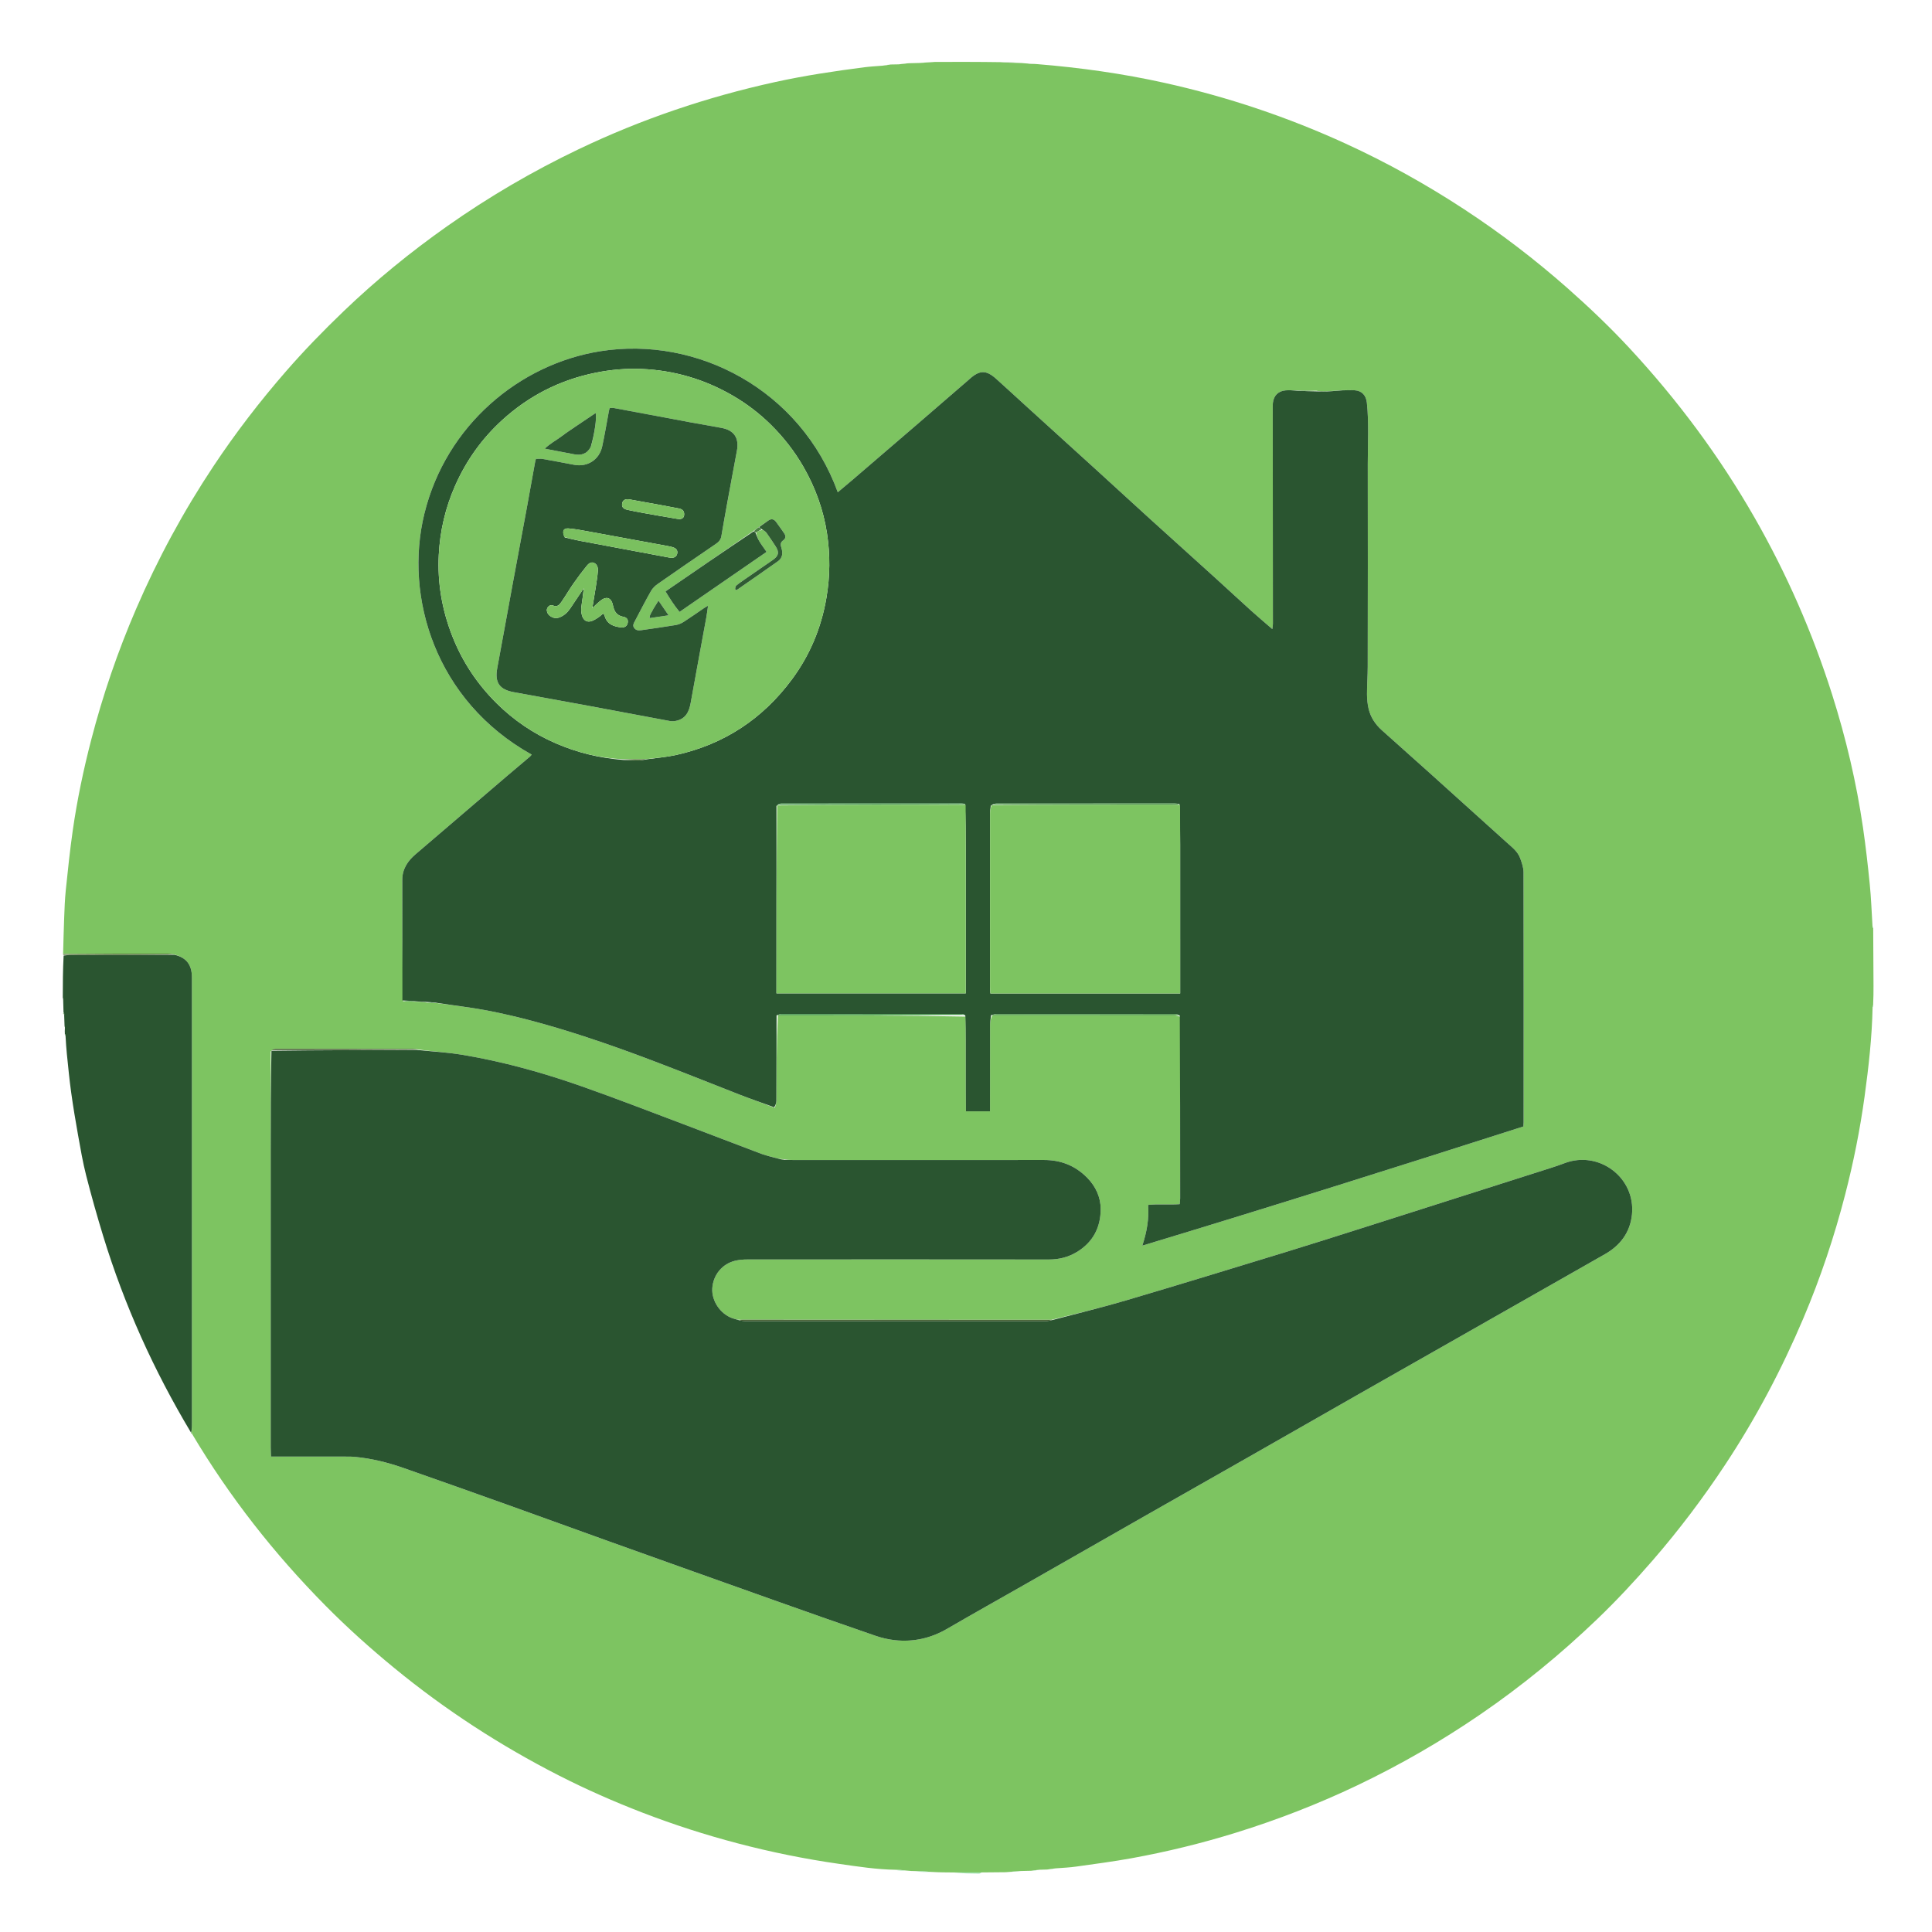 <?xml version="1.0" encoding="UTF-8"?>
<svg xmlns="http://www.w3.org/2000/svg" xmlns:xlink="http://www.w3.org/1999/xlink" id="Layer_1" x="0px" y="0px" width="100%" viewBox="0 0 2881 2881" xml:space="preserve">
  <path fill="#7DC461" opacity="1" stroke="none" d="M2793.316,1384.1  C2793.473,1412.736 2793.654,1441.372 2793.773,1470.007  C2793.812,1479.34 2793.692,1488.672 2793.177,1499.236  C2792.3,1501.023 2792.201,1501.63 2792.413,1502.287  C2791.489,1546.84 2786.524,1591.004 2780.465,1635.117  C2773.674,1684.565 2763.892,1733.396 2751.418,1781.664  C2735.175,1844.513 2714.563,1905.94 2689.21,1965.741  C2656.912,2041.926 2618.425,2114.784 2572.772,2183.856  C2539.696,2233.9 2503.686,2281.657 2464.359,2326.975  C2437.939,2357.42 2410.498,2386.884 2381.425,2414.758  C2327.282,2466.665 2269.42,2514.067 2207.506,2556.495  C2149.153,2596.482 2088.074,2631.718 2024.25,2662.174  C1965.617,2690.153 1905.212,2713.578 1843.143,2732.85  C1791.935,2748.75 1739.965,2761.437 1687.265,2771.023  C1659.833,2776.013 1632.136,2779.573 1604.517,2783.485  C1595.069,2784.824 1585.494,2785.266 1574.288,2786.075  C1569.035,2786.63 1565.471,2787.229 1561.907,2787.828  C1558.607,2787.952 1555.308,2788.076 1550.358,2788.166  C1545.086,2788.65 1541.464,2789.167 1537.843,2789.685  C1533.22,2789.83 1528.597,2789.974 1522.186,2790.075  C1513.568,2790.631 1506.738,2791.229 1499.907,2791.828  C1488.666,2791.949 1477.425,2792.069 1464.313,2792.155  C1448.881,2792.15 1435.319,2792.179 1421.757,2792.208  C1411.15,2792.151 1400.543,2792.095 1388.396,2791.384  C1379.823,2790.556 1372.79,2790.382 1365.757,2790.208  C1361.126,2790.126 1356.496,2790.044 1350.408,2789.294  C1344.553,2788.487 1340.155,2788.348 1335.757,2788.209  C1307.252,2787.794 1279.152,2783.389 1251.032,2779.371  C1200.02,2772.08 1149.59,2761.836 1099.743,2748.731  C1051.776,2736.12 1004.648,2720.937 958.362,2703.111  C915.798,2686.719 874.089,2668.382 833.475,2647.648  C746.029,2603.007 664.128,2549.859 588.182,2487.527  C552.398,2458.157 517.968,2427.305 485.45,2394.42  C409.102,2317.209 342.398,2232.393 286.224,2137.935  C285.813,2136.333 285.744,2135.947 285.837,2134.665  C286.064,2129.773 286.184,2125.779 286.184,2121.784  C286.196,2052.51 286.193,1983.236 286.193,1913.963  C286.193,1761.76 286.199,1609.557 286.182,1457.354  C286.18,1438.628 277.727,1427.799 259.503,1423.263  C255.88,1422.496 252.916,1422.034 249.952,1422.032  C198.004,1421.999 146.056,1422.023 94.109,1422.035  C94.615,1404.451 94.976,1386.86 95.673,1369.283  C96.226,1355.349 96.646,1341.375 98.084,1327.518  C101.166,1297.834 104.236,1268.124 108.464,1238.59  C115.008,1192.878 124.482,1147.702 136.083,1102.997  C153.396,1036.274 175.685,971.269 202.997,907.95  C235.112,833.495 273.57,762.492 318.424,694.994  C351.229,645.626 387.313,598.722 426.239,553.979  C453.583,522.548 482.596,492.722 512.62,463.931  C560.706,417.82 612.223,375.79 666.696,337.379  C728.871,293.537 794.321,255.291 862.924,222.492  C956.634,177.691 1054.411,144.594 1155.836,122.355  C1199.986,112.675 1244.671,105.979 1289.49,100.236  C1297.715,99.182 1306.017,98.74 1315.936,97.959  C1321.098,97.328 1324.609,96.754 1328.12,96.179  C1331.518,96.124 1334.916,96.07 1339.982,95.958  C1345.856,95.378 1350.062,94.855 1354.267,94.332  C1359.592,94.197 1364.916,94.063 1372.01,93.87  C1380.608,93.318 1387.437,92.825 1394.266,92.331  C1426.186,92.258 1458.105,92.184 1491.581,92.683  C1500.761,93.415 1508.385,93.576 1516.01,93.736  C1520.714,93.861 1525.417,93.986 1531.591,94.671  C1537.378,95.34 1541.696,95.45 1546.013,95.56  C1610.265,100.782 1673.973,109.651 1736.941,123.643  C1830.136,144.351 1920.131,174.521 2006.918,214.312  C2068.146,242.383 2126.799,275.034 2183.143,311.938  C2237.821,347.749 2289.54,387.342 2338.506,430.637  C2370.466,458.896 2401.297,488.307 2430.278,519.568  C2501.785,596.702 2564.16,680.575 2616.456,771.979  C2664.395,855.768 2702.859,943.619 2732.029,1035.558  C2752.664,1100.595 2768.306,1166.858 2778.144,1234.395  C2782.207,1262.291 2785.373,1290.336 2788.168,1318.391  C2790.208,1338.854 2790.971,1359.444 2792.29,1381.345  C2792.396,1383.344 2792.743,1383.807 2793.316,1384.1 M1169.022,1728.626  C1167.297,1728.449 1165.571,1728.272 1162.246,1728.068  C1153.288,1725.623 1144.076,1723.855 1135.414,1720.614  C1096.191,1705.94 1057.178,1690.706 1017.987,1675.945  C967.911,1657.085 918.005,1637.725 867.536,1619.972  C809.195,1599.45 749.637,1582.901 688.536,1572.779  C667.304,1569.262 645.679,1568.108 622.863,1564.898  C620.56,1564.655 618.257,1564.202 615.954,1564.199  C547.707,1564.105 479.461,1564.036 411.214,1564.085  C408.791,1564.086 406.368,1565.324 403.736,1567.854  C403.716,1617.514 403.682,1667.175 403.679,1716.835  C403.672,1864.153 403.673,2011.471 403.695,2158.788  C403.696,2162.971 403.975,2167.154 404.15,2172.057  C408.948,2172.057 412.563,2172.057 416.178,2172.057  C448.508,2172.057 480.838,2172.041 513.168,2172.075  C518.497,2172.08 523.856,2171.994 529.151,2172.489  C554.12,2174.824 578.31,2180.855 601.897,2189.107  C654.661,2207.569 707.338,2226.284 759.977,2245.1  C809.798,2262.908 859.488,2281.083 909.302,2298.909  C992.329,2328.621 1075.38,2358.267 1158.479,2387.775  C1207.398,2405.147 1256.374,2422.365 1305.462,2439.252  C1314.821,2442.471 1324.721,2444.795 1334.551,2445.838  C1362.165,2448.769 1387.99,2443.021 1412.207,2428.943  C1451.645,2406.019 1491.471,2383.765 1531.099,2361.169  C1590.685,2327.193 1650.219,2293.127 1709.816,2259.172  C1760.157,2230.49 1810.582,2201.955 1860.924,2173.275  C1915.894,2141.959 1970.786,2110.509 2025.757,2079.196  C2080.73,2047.883 2135.765,2016.681 2190.76,1985.407  C2258.2,1947.056 2325.6,1908.637 2393.072,1870.344  C2416.377,1857.117 2430.975,1837.529 2433.618,1810.9  C2439.056,1756.117 2384.473,1715.023 2333.122,1734.501  C2326.912,1736.857 2320.63,1739.044 2314.302,1741.063  C2222.068,1770.489 2129.834,1799.916 2037.57,1829.248  C1997.306,1842.048 1957.056,1854.9 1916.655,1867.258  C1837.459,1891.482 1758.276,1915.763 1678.856,1939.233  C1642.85,1949.874 1606.29,1958.637 1568.12,1968.054  C1414.414,1968.036 1260.708,1968.018 1107.002,1968.01  C1105.342,1968.01 1103.681,1968.145 1100.499,1967.982  C1097.612,1967.209 1094.647,1966.65 1091.851,1965.628  C1073.92,1959.077 1061.086,1939.849 1062.159,1921.321  C1063.326,1901.162 1077.029,1884.444 1096.712,1879.907  C1102.47,1878.58 1108.546,1878.134 1114.477,1878.13  C1264.355,1878.037 1414.235,1877.982 1564.113,1878.173  C1579.269,1878.193 1593.154,1874.665 1605.916,1866.935  C1629.913,1852.398 1641.405,1830.16 1641.317,1802.793  C1641.26,1785.07 1633.907,1769.166 1621.205,1756.237  C1603.476,1738.191 1581.97,1729.744 1556.66,1729.773  C1432.094,1729.915 1307.528,1729.839 1182.962,1729.82  C1178.637,1729.82 1174.312,1729.611 1169.022,1728.626 M1932.144,582.042  C1927.147,582.045 1922.123,581.718 1917.158,582.12  C1906.4,582.99 1899.388,589.826 1898.175,600.524  C1897.727,604.478 1897.926,608.512 1897.928,612.509  C1898.007,718.475 1898.103,824.442 1898.158,930.408  C1898.159,932.482 1897.7,934.556 1897.283,938.088  C1886.062,928.362 1875.891,919.835 1866.045,910.95  C1848.246,894.889 1830.705,878.544 1812.941,862.445  C1780.625,833.157 1748.171,804.022 1715.877,774.71  C1690.235,751.436 1664.787,727.947 1639.179,704.634  C1603.483,672.136 1567.71,639.721 1531.987,607.252  C1516.465,593.143 1501.073,578.89 1485.461,564.882  C1470.7,551.638 1460.902,551.732 1446.228,564.816  C1445.731,565.259 1445.253,565.725 1444.749,566.161  C1419.057,588.363 1393.394,610.598 1367.663,632.754  C1335.63,660.338 1303.552,687.87 1271.465,715.392  C1264.238,721.591 1256.896,727.656 1249.295,734.045  C1193.525,581.042 1039.438,500.695 895.018,523.761  C774.806,542.96 665.059,634.048 632.786,766.17  C602.481,890.237 649.291,1045.229 792.859,1125.274  C791.97,1126.311 791.241,1127.43 790.265,1128.257  C779.1,1137.734 767.847,1147.108 756.714,1156.622  C710.91,1195.762 665.095,1234.89 619.386,1274.141  C607.862,1284.036 599.879,1296.068 599.883,1311.95  C599.898,1371.93 600.01,1431.91 601.094,1493.185  C607.453,1493.353 613.812,1493.521 621.918,1493.75  C626.585,1493.874 631.252,1493.999 637.118,1495.146  C641.459,1495.347 645.801,1495.548 651.894,1495.84  C676.871,1499.466 702.026,1502.167 726.788,1506.918  C773.523,1515.884 819.292,1528.805 864.604,1543.33  C945.168,1569.155 1023.4,1601.208 1102.104,1632.01  C1118.499,1638.427 1135.167,1644.147 1152.286,1650.945  C1152.766,1651.432 1153.346,1651.633 1155.639,1651.554  C1156.363,1648.237 1157.7,1644.924 1157.718,1641.603  C1157.936,1599.087 1157.965,1556.57 1159.91,1514.015  C1253.259,1514.028 1346.609,1514.04 1440.134,1515.915  C1440.153,1527.58 1440.178,1539.245 1440.187,1550.911  C1440.197,1562.909 1440.189,1574.908 1440.189,1586.907  C1440.189,1598.573 1440.157,1610.238 1440.198,1621.904  C1440.241,1633.75 1440.356,1645.596 1440.438,1657.235  C1453.109,1657.235 1464.282,1657.235 1476.324,1657.235  C1476.324,1652.88 1476.324,1649.273 1476.324,1645.666  C1476.324,1606.67 1476.268,1567.673 1476.394,1528.678  C1476.409,1523.733 1477.373,1518.792 1479.787,1513.973  C1568.746,1513.989 1657.705,1514 1746.664,1514.032  C1750.992,1514.034 1755.32,1514.208 1759.806,1516.131  C1759.83,1606.434 1759.861,1696.738 1759.848,1787.042  C1759.847,1789.884 1759.383,1792.726 1759.127,1795.668  C1743.023,1796.788 1727.789,1795.112 1712.066,1796.776  C1713.582,1817.527 1710.248,1836.609 1703.466,1857.472  C1895.092,1799.629 2083.532,1740.004 2271.639,1679.807  C2271.817,1676.858 2272.001,1675.216 2272.001,1673.574  C2272.044,1549.281 2272.156,1424.989 2271.882,1300.697  C2271.866,1293.656 2269.297,1286.394 2266.814,1279.64  C2263.115,1269.582 2254.501,1263.218 2246.877,1256.317  C2208.375,1221.466 2169.788,1186.707 2131.162,1151.991  C2107.641,1130.851 2083.939,1109.911 2060.434,1088.753  C2050.82,1080.098 2043.8,1069.538 2040.86,1056.883  C2039.218,1049.819 2038.486,1042.398 2038.461,1035.135  C2038.413,1021.51 2039.527,1007.884 2039.547,994.258  C2039.689,893.624 2039.842,792.99 2039.622,692.357  C2039.556,661.8 2041.509,631.208 2038.283,600.669  C2037.13,589.755 2031.007,582.645 2020.037,581.987  C2014.065,581.628 2008.049,582.018 2000.222,581.921  C1992.791,582.497 1985.359,583.073 1976.199,583.761  C1972.156,583.729 1968.113,583.696 1962.77,582.655  C1953.169,582.453 1943.568,582.25 1932.144,582.042 z" data-index="1" style="visibility: visible; opacity: 1;"></path>
  <path fill="#2A5530" opacity="1" stroke="none" d="M260.162,1423.782  C277.727,1427.799 286.18,1438.628 286.182,1457.354  C286.199,1609.557 286.193,1761.76 286.193,1913.963  C286.193,1983.236 286.196,2052.51 286.184,2121.784  C286.184,2125.779 286.064,2129.773 285.553,2134.69  C285.106,2135.614 284.594,2135.873 284.594,2135.873  C229.412,2043.674 185.497,1946.412 154.012,1843.651  C144.803,1813.594 136.248,1783.307 128.474,1752.85  C123.4,1732.97 119.979,1712.645 116.353,1692.424  C112.561,1671.271 109.041,1650.054 106.089,1628.771  C103.466,1609.869 101.705,1590.845 99.723,1571.859  C98.833,1563.332 98.332,1554.765 97.735,1544.841  C97.74,1542.75 97.375,1542.242 96.721,1541.943  C96.613,1539.172 96.506,1536.401 96.777,1532.613  C96.858,1531.077 96.561,1530.558 96.265,1530.039  C96.057,1525.297 95.85,1520.555 95.713,1514.49  C95.784,1513.168 95.75,1512.191 95.791,1511.74  C95.732,1510.621 95.365,1510.174 94.73,1509.946  C94.579,1503.896 94.428,1497.847 94.19,1490.366  C93.94,1488.606 93.777,1488.278 93.615,1487.95  C93.663,1467.257 93.711,1446.565 94.87,1424.943  C101.621,1424.008 107.26,1424.003 112.899,1423.995  C161.986,1423.924 211.074,1423.853 260.162,1423.782 z" data-index="2" style="visibility: visible;"></path>
  <path fill="#5D7B41" opacity="1" stroke="none" d="M259.503,1423.263  C211.074,1423.853 161.986,1423.924 112.899,1423.995  C107.26,1424.003 101.621,1424.008 95.053,1424.024  C94.026,1423.701 93.928,1423.369 93.969,1422.536  C146.056,1422.023 198.004,1421.999 249.952,1422.032  C252.916,1422.034 255.88,1422.496 259.503,1423.263 z" data-index="3" style="visibility: visible;"></path>
  <path fill="#9EE1B0" opacity="1" stroke="none" d="M1422.404,2792.763  C1435.319,2792.179 1448.881,2792.15 1463.405,2792.246  C1462.855,2792.905 1461.34,2793.913 1459.832,2793.902  C1447.571,2793.815 1435.31,2793.537 1422.404,2792.763 z" data-index="4" style="visibility: visible;"></path>
  <path fill="#D3E0D1" opacity="1" stroke="none" d="M1515.398,93.19  C1508.385,93.576 1500.761,93.415 1492.51,92.717  C1499.518,92.334 1507.152,92.489 1515.398,93.19 z" data-index="5"></path>
  <path fill="#9EE1B0" opacity="1" stroke="none" d="M1500.817,2791.907  C1506.738,2791.229 1513.568,2790.631 1521.321,2790.12  C1515.404,2790.801 1508.565,2791.394 1500.817,2791.907 z" data-index="6" style="visibility: visible;"></path>
  <path fill="#9EE1B0" opacity="1" stroke="none" d="M1366.389,2790.757  C1372.79,2790.382 1379.823,2790.556 1387.472,2791.279  C1381.066,2791.654 1374.043,2791.48 1366.389,2790.757 z" data-index="7" style="visibility: visible;"></path>
  <path fill="#D3E0D1" opacity="1" stroke="none" d="M1393.351,92.204  C1387.437,92.825 1380.608,93.318 1372.883,93.687  C1378.804,93.066 1385.62,92.571 1393.351,92.204 z" data-index="8"></path>
  <path fill="#D3E0D1" opacity="1" stroke="none" d="M1545.424,95.049  C1541.696,95.45 1537.378,95.34 1532.471,94.705  C1536.2,94.299 1540.518,94.418 1545.424,95.049 z" data-index="9"></path>
  <path fill="#9EE1B0" opacity="1" stroke="none" d="M1336.359,2788.747  C1340.155,2788.348 1344.553,2788.487 1349.551,2789.155  C1345.753,2789.551 1341.357,2789.417 1336.359,2788.747 z" data-index="10" style="visibility: visible;"></path>
  <path fill="#D3E0D1" opacity="1" stroke="none" d="M1353.424,94.207  C1350.062,94.855 1345.856,95.378 1340.82,95.818  C1344.187,95.185 1348.384,94.633 1353.424,94.207 z" data-index="11"></path>
  <path fill="#D3E0D1" opacity="1" stroke="none" d="M1327.315,96.088  C1324.609,96.754 1321.098,97.328 1316.788,97.819  C1319.496,97.156 1323.003,96.576 1327.315,96.088 z" data-index="12"></path>
  <path fill="#9EE1B0" opacity="1" stroke="none" d="M1538.661,2789.795  C1541.464,2789.167 1545.086,2788.65 1549.538,2788.252  C1546.738,2788.883 1543.108,2789.395 1538.661,2789.795 z" data-index="13" style="visibility: visible;"></path>
  <path fill="#9EE1B0" opacity="1" stroke="none" d="M1562.72,2787.908  C1565.471,2787.229 1569.035,2786.63 1573.421,2786.12  C1570.673,2786.802 1567.103,2787.395 1562.72,2787.908 z" data-index="14" style="visibility: visible;"></path>
  <path fill="#9EE1B0" opacity="1" stroke="none" d="M2793.377,1383.657  C2792.743,1383.807 2792.396,1383.344 2792.328,1382.268  C2792.938,1382.131 2793.291,1382.594 2793.377,1383.657 z" data-index="15" style="visibility: visible;"></path>
  <path fill="#D3E0D1" opacity="1" stroke="none" d="M93.321,1488.168  C93.777,1488.278 93.94,1488.606 94.005,1489.475  C93.615,1489.472 93.321,1488.929 93.321,1488.168 z" data-index="16" style="visibility: visible;"></path>
  <path fill="#68A855" opacity="1" stroke="none" d="M284.583,2136.336  C284.594,2135.873 285.106,2135.614 285.39,2135.588  C285.744,2135.947 285.813,2136.333 285.954,2137.301  C285.374,2137.747 284.89,2137.386 284.583,2136.336 z" data-index="17" style="visibility: visible;"></path>
  <path fill="#9EE1B0" opacity="1" stroke="none" d="M2792.789,1501.983  C2792.201,1501.63 2792.3,1501.023 2793.069,1500.156  C2793.701,1500.51 2793.613,1501.121 2792.789,1501.983 z" data-index="18" style="visibility: visible;"></path>
  <path fill="#5D974E" opacity="1" stroke="none" d="M94.485,1510.352  C95.365,1510.174 95.732,1510.621 95.402,1511.624  C94.971,1511.96 94.197,1511.707 94.197,1511.707  C94.197,1511.707 94.241,1510.759 94.485,1510.352 z" data-index="19" style="visibility: visible;"></path>
  <path fill="#5D974E" opacity="1" stroke="none" d="M96.525,1542.425  C97.375,1542.242 97.74,1542.75 97.713,1543.942  C97.183,1543.914 96.756,1543.411 96.525,1542.425 z" data-index="20" style="visibility: visible;"></path>
  <path fill="#5D974E" opacity="1" stroke="none" d="M96.195,1530.543  C96.561,1530.558 96.858,1531.077 96.856,1531.783  C96.413,1531.663 96.268,1531.356 96.195,1530.543 z" data-index="21" style="visibility: visible;"></path>
  <path fill="#D3E0D1" opacity="1" stroke="none" d="M94.178,1512.185  C94.197,1511.707 94.971,1511.96 95.361,1512.076  C95.75,1512.191 95.784,1513.168 95.578,1513.611  C94.712,1513.813 94.308,1513.35 94.178,1512.185 z" data-index="22" style="visibility: visible;"></path>
  <path fill="#2A5530" opacity="1" stroke="none" d="M1964.07,583.663  C1968.113,583.696 1972.156,583.729 1977.974,583.845  C1987.183,583.309 1994.618,582.689 2002.053,582.07  C2008.049,582.018 2014.065,581.628 2020.037,581.987  C2031.007,582.645 2037.13,589.755 2038.283,600.669  C2041.509,631.208 2039.556,661.8 2039.622,692.357  C2039.842,792.99 2039.689,893.624 2039.547,994.258  C2039.527,1007.884 2038.413,1021.51 2038.461,1035.135  C2038.486,1042.398 2039.218,1049.819 2040.86,1056.883  C2043.8,1069.538 2050.82,1080.098 2060.434,1088.753  C2083.939,1109.911 2107.641,1130.851 2131.162,1151.991  C2169.788,1186.707 2208.375,1221.466 2246.877,1256.317  C2254.501,1263.218 2263.115,1269.582 2266.814,1279.64  C2269.297,1286.394 2271.866,1293.656 2271.882,1300.697  C2272.156,1424.989 2272.044,1549.281 2272.001,1673.574  C2272.001,1675.216 2271.817,1676.858 2271.639,1679.807  C2083.532,1740.004 1895.092,1799.629 1703.466,1857.472  C1710.248,1836.609 1713.582,1817.527 1712.066,1796.776  C1727.789,1795.112 1743.023,1796.788 1759.127,1795.668  C1759.383,1792.726 1759.847,1789.884 1759.848,1787.042  C1759.861,1696.738 1759.83,1606.434 1759.29,1514.511  C1756.497,1512.6 1754.219,1512.057 1751.941,1512.056  C1663.405,1512.013 1574.869,1512.003 1486.333,1512.096  C1483.521,1512.099 1480.71,1513.239 1477.898,1513.849  C1477.373,1518.792 1476.409,1523.733 1476.394,1528.678  C1476.268,1567.673 1476.324,1606.67 1476.324,1645.666  C1476.324,1649.273 1476.324,1652.88 1476.324,1657.235  C1464.282,1657.235 1453.109,1657.235 1440.438,1657.235  C1440.356,1645.596 1440.241,1633.75 1440.198,1621.904  C1440.157,1610.238 1440.189,1598.573 1440.189,1586.907  C1440.189,1574.908 1440.197,1562.909 1440.187,1550.911  C1440.178,1539.245 1440.153,1527.58 1439.509,1514.339  C1437.257,1512.51 1435.632,1512.036 1434.006,1512.035  C1344.441,1511.999 1254.877,1511.986 1165.312,1512.087  C1162.888,1512.089 1160.466,1513.369 1158.043,1514.053  C1157.965,1556.57 1157.936,1599.087 1157.718,1641.603  C1157.7,1644.924 1156.363,1648.237 1154.549,1651.178  C1152.962,1650.352 1152.379,1650.147 1151.71,1650.188  C1135.167,1644.147 1118.499,1638.427 1102.104,1632.01  C1023.4,1601.208 945.168,1569.155 864.604,1543.33  C819.292,1528.805 773.523,1515.884 726.788,1506.918  C702.026,1502.167 676.871,1499.466 650.407,1495.298  C644.586,1494.545 640.252,1494.334 635.919,1494.123  C631.252,1493.999 626.585,1493.874 620.401,1493.223  C612.618,1492.427 606.352,1492.158 600.085,1491.889  C600.01,1431.91 599.898,1371.93 599.883,1311.95  C599.879,1296.068 607.862,1284.036 619.386,1274.141  C665.095,1234.89 710.91,1195.762 756.714,1156.622  C767.847,1147.108 779.1,1137.734 790.265,1128.257  C791.241,1127.43 791.97,1126.311 792.859,1125.274  C649.291,1045.229 602.481,890.237 632.786,766.17  C665.059,634.048 774.806,542.96 895.018,523.761  C1039.438,500.695 1193.525,581.042 1249.295,734.045  C1256.896,727.656 1264.238,721.591 1271.465,715.392  C1303.552,687.87 1335.63,660.338 1367.663,632.754  C1393.394,610.598 1419.057,588.363 1444.749,566.161  C1445.253,565.725 1445.731,565.259 1446.228,564.816  C1460.902,551.732 1470.7,551.638 1485.461,564.882  C1501.073,578.89 1516.465,593.143 1531.987,607.252  C1567.71,639.721 1603.483,672.136 1639.179,704.634  C1664.787,727.947 1690.235,751.436 1715.877,774.71  C1748.171,804.022 1780.625,833.157 1812.941,862.445  C1830.705,878.544 1848.246,894.889 1866.045,910.95  C1875.891,919.835 1886.062,928.362 1897.283,938.088  C1897.7,934.556 1898.159,932.482 1898.158,930.408  C1898.103,824.442 1898.007,718.475 1897.928,612.509  C1897.926,608.512 1897.727,604.478 1898.175,600.524  C1899.388,589.826 1906.4,582.99 1917.158,582.12  C1922.123,581.718 1927.147,582.045 1933.702,582.552  C1944.864,583.263 1954.467,583.463 1964.07,583.663 M1438.882,1198.763  C1437.256,1198.51 1435.631,1198.036 1434.005,1198.035  C1344.441,1197.999 1254.876,1197.986 1165.312,1198.087  C1162.888,1198.089 1160.466,1199.369 1157.866,1201.914  C1157.866,1294.996 1157.866,1388.078 1157.866,1481.303  C1252.644,1481.303 1345.993,1481.303 1440.189,1481.303  C1440.189,1476.63 1440.189,1472.688 1440.189,1468.746  C1440.189,1400.155 1440.207,1331.565 1440.179,1262.974  C1440.17,1242 1440.035,1221.027 1438.882,1198.763 M1758.771,1198.892  C1756.493,1198.601 1754.216,1198.057 1751.938,1198.056  C1663.403,1198.013 1574.868,1198.003 1486.333,1198.097  C1483.521,1198.099 1480.71,1199.239 1477.433,1201.467  C1477.063,1205.43 1476.374,1209.392 1476.371,1213.355  C1476.309,1299.304 1476.319,1385.253 1476.344,1471.202  C1476.345,1474.442 1476.648,1477.683 1476.836,1481.439  C1571.279,1481.439 1665.005,1481.439 1759.88,1481.439  C1759.88,1476.958 1759.88,1473.045 1759.88,1469.132  C1759.88,1399.174 1759.896,1329.215 1759.869,1259.257  C1759.861,1239.605 1759.722,1219.953 1758.771,1198.892 M929.21,1133.208  C937.38,1133.454 945.552,1133.905 953.72,1133.851  C957.175,1133.828 960.622,1132.744 965.833,1132.072  C979.96,1130.047 994.289,1128.932 1008.18,1125.844  C1079.729,1109.94 1137.266,1071.954 1180.808,1013.254  C1207.794,976.872 1224.82,935.987 1232.414,891.144  C1237.804,859.318 1238.065,827.467 1233.273,795.734  C1227.908,760.212 1215.791,726.836 1197.805,695.639  C1184.573,672.688 1168.354,651.975 1149.605,633.432  C1132.531,616.545 1113.437,601.977 1092.586,589.892  C1050.639,565.581 1005.424,552.296 956.993,550.177  C933.624,549.155 910.482,551.279 887.549,555.936  C834.719,566.664 788.433,590.351 748.694,626.609  C718.542,654.121 695.322,686.733 678.763,724.134  C664.176,757.084 656.134,791.606 654.308,827.427  C652.197,868.823 659.063,908.943 674.101,947.641  C689.047,986.102 711.393,1019.843 740.577,1048.739  C766.076,1073.986 795.478,1093.957 828.567,1108.344  C860.316,1122.148 893.339,1130.32 929.21,1133.208 z" data-index="23" style="visibility: visible; opacity: 1;"></path>
  <path fill="#2A5530" opacity="1" stroke="none" d="M624.234,1565.874  C645.679,1568.108 667.304,1569.262 688.536,1572.779  C749.637,1582.901 809.195,1599.45 867.536,1619.972  C918.005,1637.725 967.911,1657.085 1017.987,1675.945  C1057.178,1690.706 1096.191,1705.94 1135.414,1720.614  C1144.076,1723.855 1153.288,1725.623 1163.53,1728.541  C1166.538,1729.176 1168.263,1729.337 1169.987,1729.499  C1174.312,1729.611 1178.637,1729.82 1182.962,1729.82  C1307.528,1729.839 1432.094,1729.915 1556.66,1729.773  C1581.97,1729.744 1603.476,1738.191 1621.205,1756.237  C1633.907,1769.166 1641.26,1785.07 1641.317,1802.793  C1641.405,1830.16 1629.913,1852.398 1605.916,1866.935  C1593.154,1874.665 1579.269,1878.193 1564.113,1878.173  C1414.235,1877.982 1264.355,1878.037 1114.477,1878.13  C1108.546,1878.134 1102.47,1878.58 1096.712,1879.907  C1077.029,1884.444 1063.326,1901.162 1062.159,1921.321  C1061.086,1939.849 1073.92,1959.077 1091.851,1965.628  C1094.647,1966.65 1097.612,1967.209 1101.883,1968.639  C1105.895,1969.531 1108.523,1969.97 1111.151,1969.971  C1260.93,1970.004 1410.708,1970.011 1560.487,1969.927  C1563.652,1969.925 1566.817,1968.834 1569.981,1968.252  C1606.29,1958.637 1642.85,1949.874 1678.856,1939.233  C1758.276,1915.763 1837.459,1891.482 1916.655,1867.258  C1957.056,1854.9 1997.306,1842.048 2037.57,1829.248  C2129.834,1799.916 2222.068,1770.489 2314.302,1741.063  C2320.63,1739.044 2326.912,1736.857 2333.122,1734.501  C2384.473,1715.023 2439.056,1756.117 2433.618,1810.9  C2430.975,1837.529 2416.377,1857.117 2393.072,1870.344  C2325.6,1908.637 2258.2,1947.056 2190.76,1985.407  C2135.765,2016.681 2080.73,2047.883 2025.757,2079.196  C1970.786,2110.509 1915.894,2141.959 1860.924,2173.275  C1810.582,2201.955 1760.157,2230.49 1709.816,2259.172  C1650.219,2293.127 1590.685,2327.193 1531.099,2361.169  C1491.471,2383.765 1451.645,2406.019 1412.207,2428.943  C1387.99,2443.021 1362.165,2448.769 1334.551,2445.838  C1324.721,2444.795 1314.821,2442.471 1305.462,2439.252  C1256.374,2422.365 1207.398,2405.147 1158.479,2387.775  C1075.38,2358.267 992.329,2328.621 909.302,2298.909  C859.488,2281.083 809.798,2262.908 759.977,2245.1  C707.338,2226.284 654.661,2207.569 601.897,2189.107  C578.31,2180.855 554.12,2174.824 529.151,2172.489  C523.856,2171.994 518.497,2172.08 513.168,2172.075  C480.838,2172.041 448.508,2172.057 416.178,2172.057  C412.563,2172.057 408.948,2172.057 404.15,2172.057  C403.975,2167.154 403.696,2162.971 403.695,2158.788  C403.673,2011.471 403.672,1864.153 403.679,1716.835  C403.682,1667.175 403.716,1617.514 404.783,1566.925  C478.631,1565.955 551.433,1565.915 624.234,1565.874 z" data-index="24" style="visibility: visible; opacity: 1;"></path>
  <path fill="#486035" opacity="1" stroke="none" d="M1569.051,1968.153  C1566.817,1968.834 1563.652,1969.925 1560.487,1969.927  C1410.708,1970.011 1260.93,1970.004 1111.151,1969.971  C1108.523,1969.97 1105.895,1969.531 1102.644,1968.756  C1103.681,1968.145 1105.342,1968.01 1107.002,1968.01  C1260.708,1968.018 1414.414,1968.036 1569.051,1968.153 z" data-index="25" style="visibility: visible;"></path>
  <path fill="#52974D" opacity="1" stroke="none" d="M1478.842,1513.911  C1480.71,1513.239 1483.521,1512.099 1486.333,1512.096  C1574.869,1512.003 1663.405,1512.013 1751.941,1512.056  C1754.219,1512.057 1756.497,1512.6 1759.211,1513.596  C1755.32,1514.208 1750.992,1514.034 1746.664,1514.032  C1657.705,1514 1568.746,1513.989 1478.842,1513.911 z" data-index="26" style="visibility: visible;"></path>
  <path fill="#48974D" opacity="1" stroke="none" d="M1158.976,1514.034  C1160.466,1513.369 1162.888,1512.089 1165.312,1512.087  C1254.877,1511.986 1344.441,1511.999 1434.006,1512.035  C1435.632,1512.036 1437.257,1512.51 1439.421,1513.408  C1346.609,1514.04 1253.259,1514.028 1158.976,1514.034 z" data-index="27" style="visibility: visible;"></path>
  <path fill="#486035" opacity="1" stroke="none" d="M623.549,1565.386  C551.433,1565.915 478.631,1565.955 404.887,1565.991  C406.368,1565.324 408.791,1564.086 411.214,1564.085  C479.461,1564.036 547.707,1564.105 615.954,1564.199  C618.257,1564.202 620.56,1564.655 623.549,1565.386 z" data-index="28" style="visibility: visible;"></path>
  <path fill="#5D974E" opacity="1" stroke="none" d="M1963.42,583.159  C1954.467,583.463 1944.864,583.263 1934.614,582.555  C1943.568,582.25 1953.169,582.453 1963.42,583.159 z" data-index="29"></path>
  <path fill="#5D974E" opacity="1" stroke="none" d="M2001.137,581.995  C1994.618,582.689 1987.183,583.309 1978.838,583.789  C1985.359,583.073 1992.791,582.497 2001.137,581.995 z" data-index="30"></path>
  <path fill="#48974D" opacity="1" stroke="none" d="M600.59,1492.537  C606.352,1492.158 612.618,1492.427 619.528,1493.192  C613.812,1493.521 607.453,1493.353 600.59,1492.537 z" data-index="31" style="visibility: visible;"></path>
  <path fill="#48974D" opacity="1" stroke="none" d="M636.518,1494.635  C640.252,1494.334 644.586,1494.545 649.531,1495.253  C645.801,1495.548 641.459,1495.347 636.518,1494.635 z" data-index="32" style="visibility: visible;"></path>
  <path fill="#71A453" opacity="1" stroke="none" d="M1169.505,1729.062  C1168.263,1729.337 1166.538,1729.176 1164.33,1728.554  C1165.571,1728.272 1167.297,1728.449 1169.505,1729.062 z" data-index="33" style="visibility: visible;"></path>
  <path fill="#3F713C" opacity="1" stroke="none" d="M1151.998,1650.567  C1152.379,1650.147 1152.962,1650.352 1153.741,1651.177  C1153.346,1651.633 1152.766,1651.432 1151.998,1650.567 z" data-index="34" style="visibility: visible;"></path>
  <path fill="#7CC361" opacity="1" stroke="none" d="M927.917,1132.164  C893.339,1130.32 860.316,1122.148 828.567,1108.344  C795.478,1093.957 766.076,1073.986 740.577,1048.739  C711.393,1019.843 689.047,986.102 674.101,947.641  C659.063,908.943 652.197,868.823 654.308,827.427  C656.134,791.606 664.176,757.084 678.763,724.134  C695.322,686.733 718.542,654.121 748.694,626.609  C788.433,590.351 834.719,566.664 887.549,555.936  C910.482,551.279 933.624,549.155 956.993,550.177  C1005.424,552.296 1050.639,565.581 1092.586,589.892  C1113.437,601.977 1132.531,616.545 1149.605,633.432  C1168.354,651.975 1184.573,672.688 1197.805,695.639  C1215.791,726.836 1227.908,760.212 1233.273,795.734  C1238.065,827.467 1237.804,859.318 1232.414,891.144  C1224.82,935.987 1207.794,976.872 1180.808,1013.254  C1137.266,1071.954 1079.729,1109.94 1008.18,1125.844  C994.289,1128.932 979.96,1130.047 964.015,1132.012  C950.77,1132.022 939.343,1132.093 927.917,1132.164 M1137.426,789.985  C1139.218,791.367 1141.462,792.426 1142.723,794.188  C1147.565,800.952 1152.234,807.851 1156.702,814.869  C1162.293,823.652 1161.156,828.935 1152.457,834.992  C1138.526,844.691 1124.488,854.238 1110.535,863.907  C1106.162,866.936 1101.751,869.954 1097.718,873.399  C1096.552,874.395 1096.638,876.858 1096.15,878.648  C1096.847,879.125 1097.545,879.602 1098.242,880.079  C1118.915,865.687 1139.683,851.428 1160.209,836.829  C1167.161,831.885 1167.553,824.355 1165.214,816.956  C1163.726,812.25 1163.569,808.827 1168.009,805.679  C1171.917,802.907 1171.998,799.018 1169.293,795.156  C1165.284,789.433 1161.327,783.667 1157.135,778.078  C1154.077,774.001 1150.162,773.166 1145.806,776.195  C1141.169,779.421 1136.576,782.711 1130.76,786.401  C1128.448,788.187 1126.137,789.972 1122.614,792.391  C1079.389,822.096 1036.164,851.8 992.394,881.879  C999.237,893.186 1005.57,903.036 1013.339,912.447  C1056.907,882.399 1099.566,852.978 1143.092,822.959  C1139.015,817.032 1135.199,812.054 1132.035,806.692  C1129.763,802.842 1128.363,798.477 1127.605,793.475  C1130.426,792.173 1133.248,790.87 1137.426,789.985 M1084.94,747.939  C1089.55,722.783 1094.008,697.598 1098.82,672.48  C1102.508,653.227 1094.745,641.451 1075.586,638.035  C1059.564,635.178 1043.529,632.392 1027.53,629.412  C989.987,622.422 952.465,615.316 914.919,608.342  C913.099,608.004 911.129,608.482 909.045,608.589  C908.619,610.356 908.258,611.603 908.02,612.873  C904.706,630.498 901.829,648.218 897.997,665.729  C893.613,685.761 875.862,696.91 855.99,693.084  C840.339,690.07 824.675,687.113 808.977,684.354  C805.858,683.806 802.56,684.275 799.157,684.275  C798.683,686.09 798.272,687.327 798.042,688.597  C793.834,711.802 789.721,735.024 785.441,758.216  C778.328,796.755 771.057,835.266 763.952,873.807  C756.425,914.634 749.116,955.502 741.51,996.314  C737.525,1017.7 744.68,1028.272 766.183,1032.162  C803.439,1038.902 840.694,1045.648 877.92,1052.549  C918.407,1060.055 958.853,1067.778 999.344,1075.261  C1002.184,1075.786 1005.337,1075.529 1008.191,1074.919  C1022.443,1071.875 1027.545,1061.472 1029.894,1048.347  C1037.502,1005.85 1045.454,963.415 1053.214,920.945  C1054.187,915.62 1054.807,910.23 1055.822,903.289  C1052.864,905.01 1051.44,905.727 1050.132,906.616  C1039.946,913.539 1029.906,920.687 1019.544,927.335  C1016.039,929.583 1011.865,931.349 1007.78,932.03  C990.754,934.869 973.65,937.246 956.562,939.708  C952.53,940.289 948.574,940.34 945.727,936.478  C942.956,932.718 944.996,929.49 946.687,926.282  C954.603,911.258 962.342,896.13 970.721,881.367  C973.078,877.215 976.922,873.5 980.886,870.733  C1009.541,850.723 1038.371,830.964 1067.23,811.248  C1071.529,808.312 1074.759,805.077 1075.668,799.657  C1078.47,782.949 1081.508,766.281 1084.94,747.939 M881.292,665.656  C886.703,646.591 890.152,622.873 888.204,615.916  C879.526,621.747 871.011,627.408 862.56,633.164  C854.05,638.96 845.393,644.573 837.191,650.782  C829.32,656.742 820.267,661.288 812.381,669.045  C828.097,672.064 842.081,674.768 856.072,677.432  C866.541,679.426 875.232,677.147 881.292,665.656 M973.817,908.883  C972.177,912.898 968.586,916.211 968.729,921.76  C978.113,920.359 986.714,919.076 996.973,917.544  C991.515,909.598 987.006,903.032 981.94,895.657  C978.952,900.429 976.713,904.004 973.817,908.883 z" data-index="35" style="opacity: 1;"></path>
  <path fill="#7DC461" opacity="1" stroke="none" d="M1759.643,1200.3  C1759.722,1219.953 1759.861,1239.605 1759.869,1259.257  C1759.896,1329.215 1759.88,1399.174 1759.88,1469.132  C1759.88,1473.045 1759.88,1476.958 1759.88,1481.439  C1665.005,1481.439 1571.279,1481.439 1476.836,1481.439  C1476.648,1477.683 1476.345,1474.442 1476.344,1471.202  C1476.319,1385.253 1476.309,1299.304 1476.371,1213.355  C1476.374,1209.392 1477.063,1205.43 1478.61,1200.72  C1568.745,1199.989 1657.702,1200.001 1746.659,1200.032  C1750.987,1200.034 1755.315,1200.207 1759.643,1200.3 z" data-index="36" style="visibility: visible;"></path>
  <path fill="#7DC461" opacity="1" stroke="none" d="M1439.957,1200.053  C1440.035,1221.027 1440.17,1242 1440.179,1262.974  C1440.207,1331.565 1440.189,1400.155 1440.189,1468.746  C1440.189,1472.688 1440.189,1476.63 1440.189,1481.303  C1345.993,1481.303 1252.644,1481.303 1157.866,1481.303  C1157.866,1388.078 1157.866,1294.996 1158.888,1200.964  C1253.259,1200.027 1346.608,1200.04 1439.957,1200.053 z" data-index="37" style="visibility: visible; opacity: 1;"></path>
  <path fill="#52974D" opacity="1" stroke="none" d="M1759.207,1199.596  C1755.315,1200.207 1750.987,1200.034 1746.659,1200.032  C1657.702,1200.001 1568.745,1199.989 1478.843,1199.911  C1480.71,1199.239 1483.521,1198.099 1486.333,1198.097  C1574.868,1198.003 1663.403,1198.013 1751.938,1198.056  C1754.216,1198.057 1756.493,1198.601 1759.207,1199.596 z" data-index="38" style="visibility: visible;"></path>
  <path fill="#48974D" opacity="1" stroke="none" d="M1439.42,1199.408  C1346.608,1200.04 1253.259,1200.027 1158.976,1200.034  C1160.466,1199.369 1162.888,1198.089 1165.312,1198.087  C1254.876,1197.986 1344.441,1197.999 1434.005,1198.035  C1435.631,1198.036 1437.256,1198.51 1439.42,1199.408 z" data-index="39" style="visibility: visible;"></path>
  <path fill="#5D7B41" opacity="1" stroke="none" d="M928.563,1132.686  C939.343,1132.093 950.77,1132.022 963.135,1132.047  C960.622,1132.744 957.175,1133.828 953.72,1133.851  C945.552,1133.905 937.38,1133.454 928.563,1132.686 z" data-index="40" style="visibility: visible;"></path>
  <path fill="#2B5630" opacity="1" stroke="none" d="M1084.697,748.769  C1081.508,766.281 1078.47,782.949 1075.668,799.657  C1074.759,805.077 1071.529,808.312 1067.23,811.248  C1038.371,830.964 1009.541,850.723 980.886,870.733  C976.922,873.5 973.078,877.215 970.721,881.367  C962.342,896.13 954.603,911.258 946.687,926.282  C944.996,929.49 942.956,932.718 945.727,936.478  C948.574,940.34 952.53,940.289 956.562,939.708  C973.65,937.246 990.754,934.869 1007.78,932.03  C1011.865,931.349 1016.039,929.583 1019.544,927.335  C1029.906,920.687 1039.946,913.539 1050.132,906.616  C1051.44,905.727 1052.864,905.01 1055.822,903.289  C1054.807,910.23 1054.187,915.62 1053.214,920.945  C1045.454,963.415 1037.502,1005.85 1029.894,1048.347  C1027.545,1061.472 1022.443,1071.875 1008.191,1074.919  C1005.337,1075.529 1002.184,1075.786 999.344,1075.261  C958.853,1067.778 918.407,1060.055 877.92,1052.549  C840.694,1045.648 803.439,1038.902 766.183,1032.162  C744.68,1028.272 737.525,1017.7 741.51,996.314  C749.116,955.502 756.425,914.634 763.952,873.807  C771.057,835.266 778.328,796.755 785.441,758.216  C789.721,735.024 793.834,711.802 798.042,688.597  C798.272,687.327 798.683,686.09 799.157,684.275  C802.56,684.275 805.858,683.806 808.977,684.354  C824.675,687.113 840.339,690.07 855.99,693.084  C875.862,696.91 893.613,685.761 897.997,665.729  C901.829,648.218 904.706,630.498 908.02,612.873  C908.258,611.603 908.619,610.356 909.045,608.589  C911.129,608.482 913.099,608.004 914.919,608.342  C952.465,615.316 989.987,622.422 1027.53,629.412  C1043.529,632.392 1059.564,635.178 1075.586,638.035  C1094.745,641.451 1102.508,653.227 1098.82,672.48  C1094.008,697.598 1089.55,722.783 1084.697,748.769 M869.99,877.998  C869.99,877.998 869.923,877.937 870.212,879.67  C869.779,883.288 869.281,886.899 868.925,890.523  C868.024,899.691 864.982,908.754 867.949,918.101  C870.226,925.275 875.257,928.48 882.312,926.112  C885.991,924.877 889.364,922.569 892.664,920.421  C895.041,918.873 897.07,916.79 899.101,915.074  C899.947,915.641 900.292,915.769 900.475,916.017  C900.864,916.545 901.332,917.095 901.484,917.707  C904.692,930.653 914.747,934.257 926.234,935.602  C931.395,936.207 935.078,933.433 935.993,929.098  C936.995,924.351 935.267,920.824 929.621,919.799  C919.845,918.024 915.94,912.069 914.092,902.972  C911.57,890.557 903.986,888.36 894.25,896.683  C890.743,899.681 887.388,902.857 884.008,906.006  C884.008,906.006 884.062,906.055 883.691,904.318  C885.305,894.516 887.012,884.728 888.506,874.908  C889.702,867.053 890.968,859.183 891.569,851.271  C891.929,846.533 890.583,841.517 885.841,839.393  C881.158,837.296 877.419,840.719 874.77,844.029  C867.941,852.56 861.307,861.275 855.066,870.244  C848.81,879.234 843.359,888.784 837.08,897.757  C834.318,901.704 831.15,905.689 824.69,902.948  C820.278,901.076 816.535,904.561 815.562,908.441  C814.925,910.984 816.44,915.2 818.466,917.045  C823.017,921.187 828.612,923.076 835.005,920.388  C841.392,917.703 846.203,913.29 850.025,907.711  C856.763,897.874 863.379,887.955 869.99,877.998 M842.192,801.424  C849.573,803.1 856.911,805.01 864.343,806.415  C908.7,814.797 953.079,823.068 997.454,831.35  C999.08,831.653 1000.776,831.937 1002.403,831.801  C1006.514,831.459 1009.23,829.206 1009.953,825.087  C1010.612,821.333 1008.831,818.381 1005.561,816.924  C1002.566,815.589 999.231,814.89 995.976,814.287  C956.807,807.04 917.634,799.815 878.441,792.702  C868.32,790.865 858.172,788.865 847.948,788.009  C839.997,787.344 837.656,792.245 842.192,801.424 M1012.53,774.148  C1017.928,774.162 1020.567,771.411 1020.241,766.082  C1019.917,760.799 1016.334,758.904 1011.629,758.066  C1001.51,756.263 991.431,754.242 981.321,752.388  C967.297,749.815 953.265,747.292 939.229,744.789  C932.87,743.655 929.06,745.423 927.96,749.887  C926.606,755.378 928.817,758.736 935.478,760.23  C943.884,762.116 952.366,763.682 960.846,765.221  C977.483,768.24 994.14,771.146 1012.53,774.148 z" data-index="41" style="opacity: 1;"></path>
  <path fill="#2C5731" opacity="1" stroke="none" d="M1126.574,794.343  C1128.363,798.477 1129.763,802.842 1132.035,806.692  C1135.199,812.054 1139.015,817.032 1143.092,822.959  C1099.566,852.978 1056.907,882.399 1013.339,912.447  C1005.57,903.036 999.237,893.186 992.394,881.879  C1036.164,851.8 1079.389,822.096 1123.77,792.397  C1125.475,793.05 1126.024,793.696 1126.574,794.343 z" data-index="42"></path>
  <path fill="#2C5731" opacity="1" stroke="none" d="M880.942,666.351  C875.232,677.147 866.541,679.426 856.072,677.432  C842.081,674.768 828.097,672.064 812.381,669.045  C820.267,661.288 829.32,656.742 837.191,650.782  C845.393,644.573 854.05,638.96 862.56,633.164  C871.011,627.408 879.526,621.747 888.204,615.916  C890.152,622.873 886.703,646.591 880.942,666.351 z" data-index="43"></path>
  <path fill="#305B33" opacity="1" stroke="none" d="M1131.964,785.973  C1136.576,782.711 1141.169,779.421 1145.806,776.195  C1150.162,773.166 1154.077,774.001 1157.135,778.078  C1161.327,783.667 1165.284,789.433 1169.293,795.156  C1171.998,799.018 1171.917,802.907 1168.009,805.679  C1163.569,808.827 1163.726,812.25 1165.214,816.956  C1167.553,824.355 1167.161,831.885 1160.209,836.829  C1139.683,851.428 1118.915,865.687 1098.242,880.079  C1097.545,879.602 1096.847,879.125 1096.15,878.648  C1096.638,876.858 1096.552,874.395 1097.718,873.399  C1101.751,869.954 1106.162,866.936 1110.535,863.907  C1124.488,854.238 1138.526,844.691 1152.457,834.992  C1161.156,828.935 1162.293,823.652 1156.702,814.869  C1152.234,807.851 1147.565,800.952 1142.723,794.188  C1141.462,792.426 1139.218,791.367 1136.402,789.341  C1134.24,787.789 1133.102,786.881 1131.964,785.973 z" data-index="44"></path>
  <path fill="#305B33" opacity="1" stroke="none" d="M974.146,908.232  C976.713,904.004 978.952,900.429 981.94,895.657  C987.006,903.032 991.515,909.598 996.973,917.544  C986.714,919.076 978.113,920.359 968.729,921.76  C968.586,916.211 972.177,912.898 974.146,908.232 z" data-index="45"></path>
  <path fill="#4A7F42" opacity="1" stroke="none" d="M1131.362,786.187  C1133.102,786.881 1134.24,787.789 1135.724,789.133  C1133.248,790.87 1130.426,792.173 1127.089,793.909  C1126.024,793.696 1125.475,793.05 1124.375,792.08  C1126.137,789.972 1128.448,788.187 1131.362,786.187 z" data-index="46"></path>
  <path fill="#7AC05F" opacity="1" stroke="none" d="M883.963,905.952  C887.388,902.857 890.743,899.681 894.25,896.683  C903.986,888.36 911.57,890.557 914.092,902.972  C915.94,912.069 919.845,918.024 929.621,919.799  C935.267,920.824 936.995,924.351 935.993,929.098  C935.078,933.433 931.395,936.207 926.234,935.602  C914.747,934.257 904.692,930.653 901.484,917.707  C901.332,917.095 900.864,916.545 900.475,916.017  C900.292,915.769 899.947,915.641 899.101,915.074  C897.07,916.79 895.041,918.873 892.664,920.421  C889.364,922.569 885.991,924.877 882.312,926.112  C875.257,928.48 870.226,925.275 867.949,918.101  C864.982,908.754 868.024,899.691 868.925,890.523  C869.281,886.899 869.779,883.288 870.4,878.775  C870.703,877.677 870.818,877.476 870.932,877.274  C870.637,877.539 870.342,877.804 870.047,878.07  C863.379,887.955 856.763,897.874 850.025,907.711  C846.203,913.29 841.392,917.703 835.005,920.388  C828.612,923.076 823.017,921.187 818.466,917.045  C816.44,915.2 814.925,910.984 815.562,908.441  C816.535,904.561 820.278,901.076 824.69,902.948  C831.15,905.689 834.318,901.704 837.08,897.757  C843.359,888.784 848.81,879.234 855.066,870.244  C861.307,861.275 867.941,852.56 874.77,844.029  C877.419,840.719 881.158,837.296 885.841,839.393  C890.583,841.517 891.929,846.533 891.569,851.271  C890.968,859.183 889.702,867.053 888.506,874.908  C887.012,884.728 885.305,894.516 883.543,905.199  C883.283,906.286 883.171,906.492 883.058,906.698  C883.36,906.449 883.661,906.2 883.963,905.952 z" data-index="47"></path>
  <path fill="#7AC05F" opacity="1" stroke="none" d="M841.64,800.902  C837.656,792.245 839.997,787.344 847.948,788.009  C858.172,788.865 868.32,790.865 878.441,792.702  C917.634,799.815 956.807,807.04 995.976,814.287  C999.231,814.89 1002.566,815.589 1005.561,816.924  C1008.831,818.381 1010.612,821.333 1009.953,825.087  C1009.23,829.206 1006.514,831.459 1002.403,831.801  C1000.776,831.937 999.08,831.653 997.454,831.35  C953.079,823.068 908.7,814.797 864.343,806.415  C856.911,805.01 849.573,803.1 841.64,800.902 z" data-index="48"></path>
  <path fill="#7AC05F" opacity="1" stroke="none" d="M1011.66,774.123  C994.14,771.146 977.483,768.24 960.846,765.221  C952.366,763.682 943.884,762.116 935.478,760.23  C928.817,758.736 926.606,755.378 927.96,749.887  C929.06,745.423 932.87,743.655 939.229,744.789  C953.265,747.292 967.297,749.815 981.321,752.388  C991.431,754.242 1001.51,756.263 1011.629,758.066  C1016.334,758.904 1019.917,760.799 1020.241,766.082  C1020.567,771.411 1017.928,774.162 1011.66,774.123 z" data-index="49"></path>
  <path fill="#2B5630" opacity="1" stroke="none" d="M883.986,905.979  C883.661,906.2 883.36,906.449 883.058,906.698  C883.171,906.492 883.283,906.286 883.728,906.068  C884.062,906.055 884.008,906.006 883.986,905.979 z" data-index="50"></path>
  <path fill="#2B5630" opacity="1" stroke="none" d="M870.019,878.034  C870.342,877.804 870.637,877.539 870.932,877.274  C870.818,877.476 870.703,877.677 870.256,877.908  C869.923,877.937 869.99,877.998 870.019,878.034 z" data-index="51"></path>
</svg>
